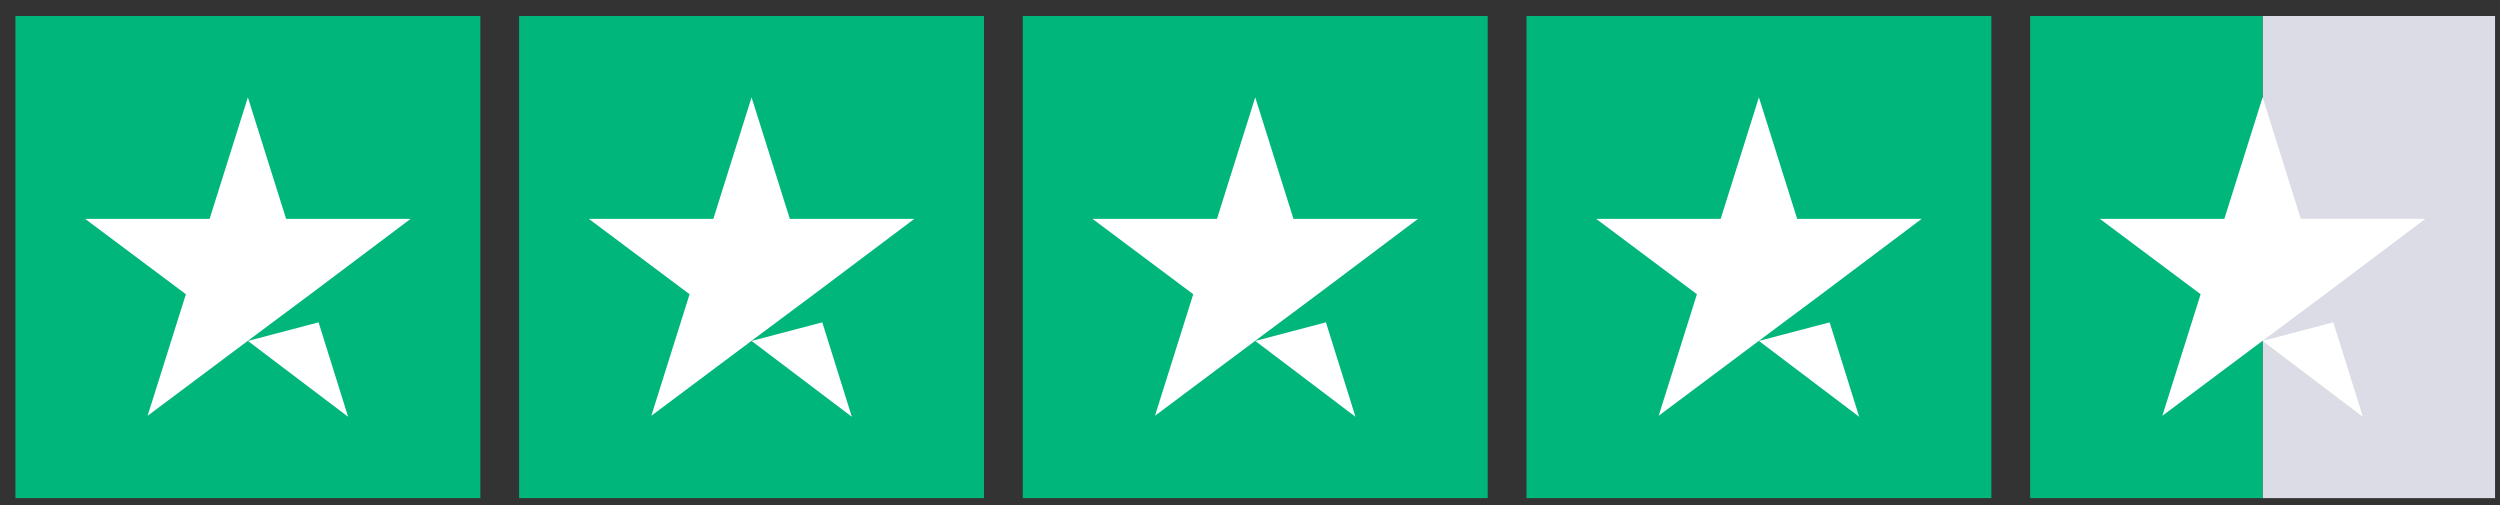 <svg width="94" height="19" viewBox="0 0 94 19" fill="none" xmlns="http://www.w3.org/2000/svg">
<rect x="0" y="0" width="94" height="19" fill="#333333" stroke="none"/>
<g clip-path="url(#clip0_894_27767)">
<path d="M18.061 0.602H0.579V18.731H18.061V0.602Z" fill="#00B67A"/>
<path d="M36.999 0.602H19.518V18.731H36.999V0.602Z" fill="#00B67A"/>
<path d="M55.938 0.602H38.456V18.731H55.938V0.602Z" fill="#00B67A"/>
<path d="M74.876 0.602H57.395V18.731H74.876V0.602Z" fill="#00B67A"/>
<path d="M93.814 0.602H85.073V18.731H93.814V0.602Z" fill="#DCDCE6"/>
<path d="M85.074 0.602H76.333V18.731H85.074V0.602Z" fill="#00B67A"/>
<path d="M9.32 12.819L11.978 12.12L13.089 15.671L9.32 12.819ZM15.438 8.23H10.758L9.32 3.66L7.881 8.23H3.201L6.989 11.063L5.55 15.633L9.338 12.8L11.669 11.063L15.438 8.23Z" fill="white"/>
<path d="M28.259 12.819L30.918 12.12L32.029 15.671L28.259 12.819ZM34.378 8.23H29.698L28.259 3.66L26.821 8.23H22.141L25.928 11.063L24.49 15.633L28.277 12.8L30.608 11.063L34.378 8.23Z" fill="white"/>
<path d="M47.197 12.819L49.855 12.12L50.966 15.671L47.197 12.819ZM53.315 8.23H48.635L47.197 3.66L45.758 8.23H41.078L44.866 11.063L43.427 15.633L47.215 12.8L49.546 11.063L53.315 8.23Z" fill="white"/>
<path d="M66.135 12.819L68.794 12.12L69.905 15.671L66.135 12.819ZM72.254 8.23H67.574L66.135 3.66L64.697 8.23H60.017L63.804 11.063L62.366 15.633L66.153 12.8L68.484 11.063L72.254 8.23Z" fill="white"/>
<path d="M85.074 12.819L87.732 12.12L88.843 15.671L85.074 12.819ZM91.192 8.23H86.512L85.074 3.66L83.635 8.23H78.955L82.743 11.063L81.304 15.633L85.092 12.8L87.423 11.063L91.192 8.23Z" fill="white"/>
</g>
<defs>
<clipPath id="clip0_894_27767">
<rect width="93.235" height="18.129" fill="white" transform="translate(0.579 0.602)"/>
</clipPath>
</defs>
</svg>
